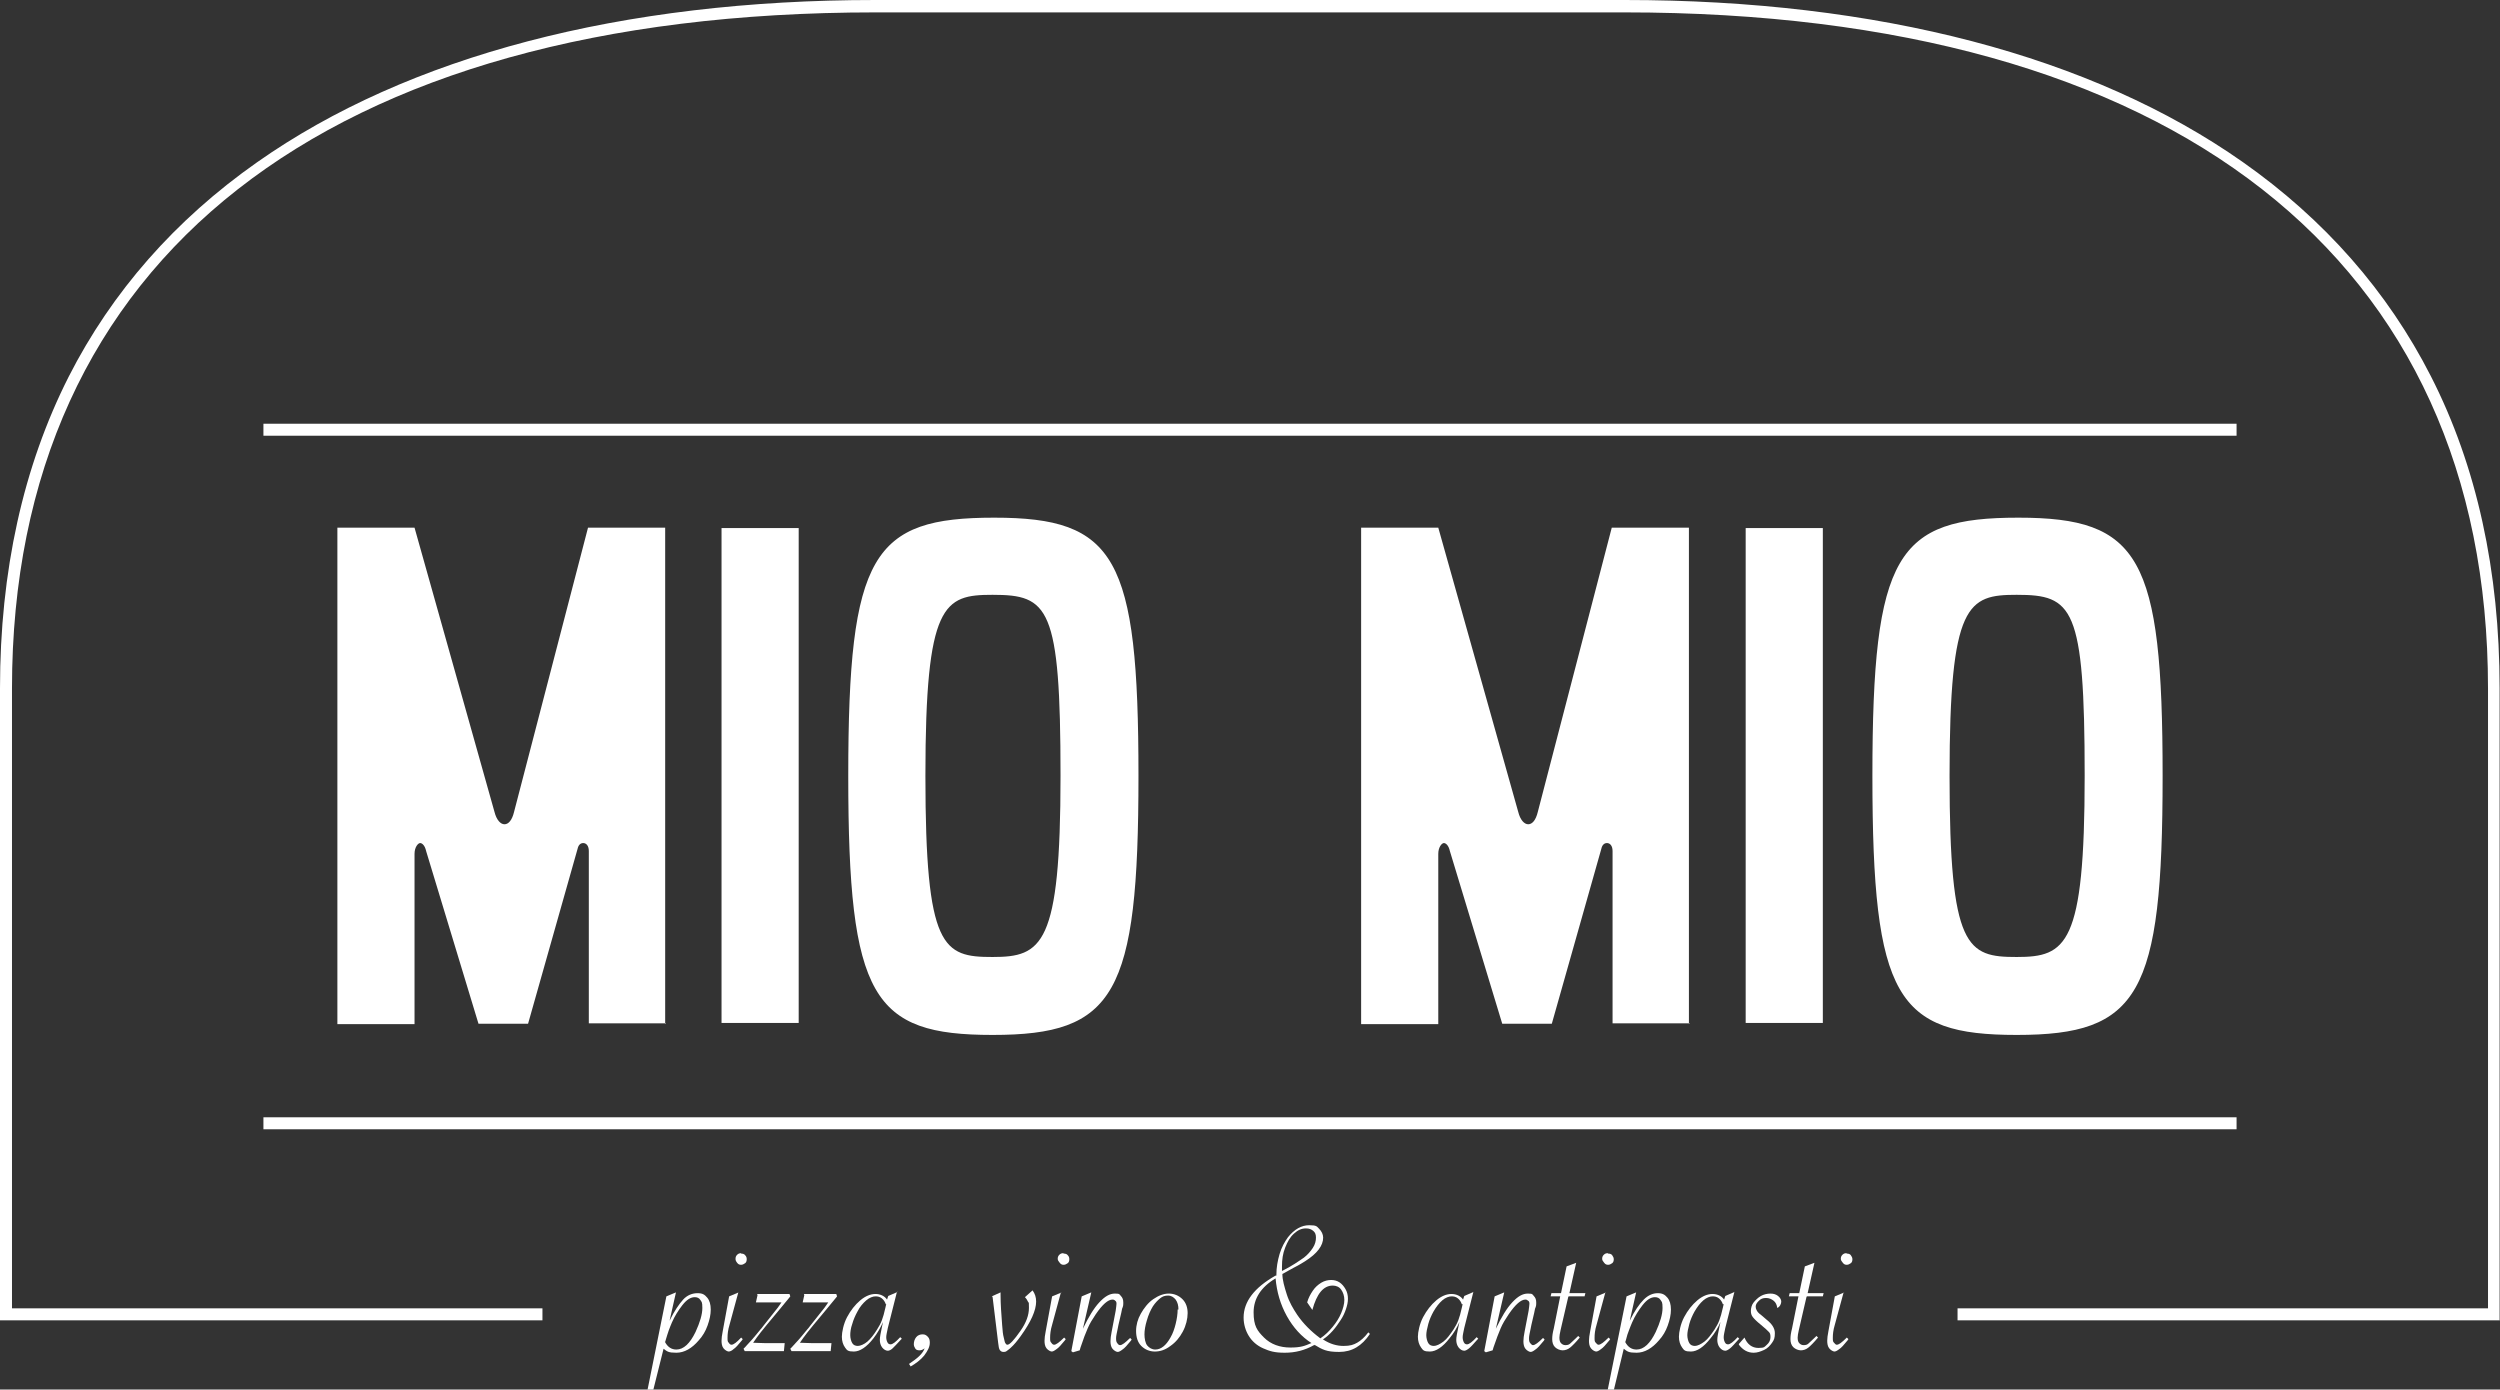 <?xml version="1.0" encoding="UTF-8"?>
<svg id="Laag_1" xmlns="http://www.w3.org/2000/svg" version="1.1" viewBox="0 0 625.4 347.6">
  <rect x="0" y="0" width="625.4" height="347.6" fill="#333333" stroke="none"/>
  <!-- Generator: Adobe Illustrator 29.3.1, SVG Export Plug-In . SVG Version: 2.1.0 Build 151)  -->
  <defs>
    <style>
      .st0 {
        fill: #fff;
      }
    </style>
  </defs>
  <g>
    <path class="st0" d="M166.6,256h-19.3v-43.1c0-1.4-.7-2-1.4-2s-1.2.5-1.4,1.4l-12.4,43.8h-12.4l-13.1-43.2c-.3-1.4-1-2-1.5-2s-1.4,1-1.4,2.7v42.6h-19.3v-124.2h19.3l20,71.1c.5,2,1.5,3.1,2.5,3.1s1.9-1,2.4-3.1l18.5-71.1h19.3v124.2h0Z"/>
    <path class="st0" d="M199.8,255.9h-19.3v-123.8h19.3v123.8Z"/>
    <path class="st0" d="M248.3,258.9c-30,0-36.1-9.2-36.1-64.8s6.1-64.6,36.5-64.6,36.1,9.8,36.1,64.6-5.9,64.8-36.5,64.8h0ZM248.3,148.8c-12.2,0-16.8,2-16.8,45.3s4.4,45.3,16.8,45.3,17-2.9,17-45.3-3-45.3-17-45.3h0Z"/>
    <path class="st0" d="M422.7,256h-19.3v-43.1c0-1.4-.7-2-1.4-2s-1.2.5-1.4,1.4l-12.4,43.8h-12.4l-13.1-43.2c-.3-1.4-1-2-1.5-2s-1.4,1-1.4,2.7v42.6h-19.3v-124.2h19.3l20,71.1c.5,2,1.5,3.1,2.5,3.1s1.9-1,2.4-3.1l18.5-71.1h19.3v124.2h0Z"/>
    <path class="st0" d="M456,255.9h-19.3v-123.8h19.3v123.8Z"/>
    <path class="st0" d="M504.5,258.9c-30,0-36.1-9.2-36.1-64.8s6.1-64.6,36.5-64.6,36.1,9.8,36.1,64.6-5.9,64.8-36.5,64.8h0ZM504.5,148.8c-12.2,0-16.8,2-16.8,45.3s4.4,45.3,16.8,45.3,17-2.9,17-45.3-3-45.3-17-45.3h0Z"/>
  </g>
  <g>
    <rect class="st0" x="65.9" y="106" width="493.6" height="3"/>
    <rect class="st0" x="65.9" y="279.5" width="493.6" height="3"/>
  </g>
  <path class="st0" d="M625.4,330.3h-135.7v-3h132.7v-155.1c0-107.5-78.7-169.1-216-169.1h-187.4c-137.3,0-216,61.6-216,169.1v155.1h132.7v3H0v-158.1c0-29.3,5.8-55.5,17.2-78,10.8-21.2,26.6-39.2,47.1-53.6C102.1,14,155.6,0,219,0h187.4c63.4,0,116.9,14,154.6,40.5,20.5,14.4,36.3,32.4,47.1,53.6,11.5,22.5,17.2,48.8,17.2,78v158.1h0Z"/>
  <g>
    <path class="st0" d="M162,347.6l4.7-23.3,2.4-1-1.6,7.1c1.2-2.5,2.4-4.2,3.4-5.3s2.3-1.6,3.6-1.6,1.8.4,2.4,1.1.9,1.7.9,3-.3,2.6-.8,4-1.2,2.6-2.2,3.7c-1.7,2-3.6,3.1-5.6,3.1s-2.3-.3-3.2-1l-2.6,10.4h-1.3ZM166.3,335.6c.7,1.4,1.7,2,2.9,2,1.8,0,3.4-1.5,4.8-4.4,1.1-2.4,1.7-4.4,1.7-6s-.2-1.5-.5-2-.8-.7-1.4-.7c-1,0-2,.6-3.1,2-1,1.3-1.9,2.7-2.6,4.3-.3.6-.5,1.3-.8,2-.2.7-.5,1.4-.7,2.2l-.2.7h0Z"/>
    <path class="st0" d="M184.7,323.3l-2.2,8.1c-.4,1.3-.5,2.4-.5,3.2s0,1,.3,1.3c.2.3.4.5.7.5.5,0,1.3-.6,2.4-1.8l.4.4-.2.3c-.9,1.1-1.6,1.9-2.1,2.2-.4.4-.9.6-1.2.6s-.9-.3-1.3-.8-.5-1.2-.5-1.9.1-1.3.3-2.4l1.6-8.7,2.4-1h0ZM185.4,313.6c.4,0,.8.1,1,.4.3.3.4.6.4,1s-.1.8-.4,1-.6.4-1,.4-.7-.1-1-.5-.4-.6-.4-1,.1-.7.4-1c.3-.3.6-.4,1-.4h0Z"/>
    <path class="st0" d="M189.4,323.7h8.1l.2.6-.4.5-2.8,3.4c-2.1,2.5-3.5,4.2-4.2,5.1-.7.9-1.3,1.7-1.9,2.6.8,0,1.9.1,3.1.1s2.2,0,3.3,0c.3,0,.8,0,1.5,0l-.2,2h-9.8l-.3-.6.4-.4c.3-.3.6-.7,1-1.1s.9-1,1.5-1.7,1-1.2,1.4-1.7c.4-.4.6-.8.8-1l2.3-2.9c.9-1.1,1.6-2,2.1-2.8h-6.4l.4-1.8h0Z"/>
    <path class="st0" d="M201.1,323.7h8.1l.2.6-.4.5-2.8,3.4c-2.1,2.5-3.5,4.2-4.2,5.1-.7.9-1.3,1.7-1.9,2.6.8,0,1.9.1,3.1.1s2.2,0,3.3,0c.3,0,.8,0,1.5,0l-.2,2h-9.8l-.3-.6.4-.4c.3-.3.6-.7,1-1.1s.9-1,1.5-1.7,1-1.2,1.4-1.7c.4-.4.6-.8.8-1l2.3-2.9c.9-1.1,1.6-2,2.1-2.8h-6.4l.4-1.8h0Z"/>
    <path class="st0" d="M224.4,323.1l-2.3,9.1c-.2,1-.4,1.8-.4,2.3s.1.9.3,1.3c.2.4.5.5.8.5.5,0,1.3-.6,2.4-1.8l.4.4-.3.3c-.9,1-1.6,1.7-2,2.1s-.9.6-1.2.6c-.5,0-1-.3-1.4-.8-.4-.5-.6-1.2-.6-1.9s.2-1.7.6-3.6l.2-.9c-.6,1.4-1.4,2.8-2.4,4.1-1.7,2.2-3.4,3.3-4.9,3.3s-1.7-.3-2.2-1-.8-1.6-.8-2.7.4-3.2,1.3-4.9,2-3.1,3.3-4.2,2.6-1.6,3.8-1.6,2.3.5,2.9,1.4l.3-.9,2.3-1h0ZM221.6,326.3c-.2-.6-.5-1.1-1-1.5s-1-.5-1.6-.5-1.5.3-2.3,1-1.6,1.6-2.2,2.8c-.5.9-1,2-1.3,3.1-.4,1.1-.5,2.1-.5,2.8s.2,1.5.5,2,.8.7,1.4.7,1.6-.4,2.4-1.1,1.6-1.7,2.4-3c.5-.8.9-1.5,1.2-2.3s.6-1.8.9-3.2l.2-.9h0Z"/>
    <path class="st0" d="M227.8,341.8l-.4-.6c1-.7,1.9-1.3,2.6-2,.7-.7,1.1-1.3,1.3-1.9-.5.4-.9.5-1.3.5s-.8-.1-1-.4-.4-.7-.4-1.1c0-.7.2-1.3.6-1.8s1-.7,1.6-.7.9.2,1.3.6.5.9.5,1.5c0,1-.5,2-1.4,3.2-.9,1.1-2.1,2-3.5,2.8h0Z"/>
    <path class="st0" d="M248.1,324.3l2.2-1v.6c0,2.4.2,4.9.4,7.6.1,1.4.2,2.4.4,3.1s.2,1.1.4,1.4c.1.2.3.4.5.4.6,0,1.7-1.2,3.3-3.5,1.4-2,2.1-3.9,2.1-5.7s0-1.1-.2-1.5-.4-.8-.8-1.2l1.9-1.7c.6.8.9,1.7.9,2.8,0,2.2-1.3,5.1-3.9,8.7-.8,1.1-1.6,2.1-2.5,2.9-.4.4-.8.6-1,.8-.3.2-.5.2-.8.2-.4,0-.7-.2-.9-.5-.2-.3-.3-.9-.4-1.8l-1.4-11.5h0Z"/>
    <path class="st0" d="M265.4,323.3l-2.2,8.1c-.4,1.3-.5,2.4-.5,3.2s0,1,.3,1.3c.2.3.4.5.7.5.5,0,1.3-.6,2.5-1.8l.4.4-.2.3c-.9,1.1-1.6,1.9-2.1,2.2-.5.4-.9.6-1.2.6s-.9-.3-1.3-.8-.5-1.2-.5-1.9.1-1.3.3-2.4l1.6-8.7,2.4-1h0ZM266.1,313.6c.4,0,.8.1,1,.4.3.3.4.6.4,1s-.1.8-.4,1-.6.4-1,.4-.7-.1-1-.5-.5-.6-.5-1,.1-.7.4-1c.3-.3.6-.4,1-.4h0Z"/>
    <path class="st0" d="M268,338l2.6-13.7,2.4-1-2.1,9.1c1.4-2.9,2.7-5.1,4.1-6.6,1.4-1.5,2.6-2.2,3.9-2.2s1.1.2,1.5.6c.4.4.6.9.6,1.6s0,.9-.3,1.6l-.2,1-.7,3-.2,1c-.2,1-.4,1.8-.4,2.3s0,1,.3,1.3c.2.3.4.5.7.5.5,0,1.3-.6,2.5-1.8l.4.4-.2.3c-.9,1.1-1.6,1.9-2.1,2.2-.5.4-.9.6-1.2.6s-.9-.3-1.3-.8-.5-1.2-.5-1.9.1-1.3.3-2.4l1-5.2c.1-.8.2-1.4.2-1.7s0-.6-.3-.8c-.2-.2-.4-.3-.7-.3-1.1,0-2.5,1.2-4.2,3.7-.8,1.2-1.5,2.3-2,3.5-.5,1.1-1.1,2.7-1.8,4.8l-.2.7-1.7.5h0Z"/>
    <path class="st0" d="M284.2,333c0-1.5.4-3,1.2-4.4s1.8-2.7,3.1-3.6,2.6-1.4,3.9-1.4,2.5.5,3.4,1.4c.9.9,1.3,2.1,1.3,3.5s-.4,3.1-1.2,4.6c-.8,1.5-1.8,2.7-3.1,3.6-1.3,1-2.6,1.4-3.9,1.4s-2.5-.5-3.4-1.4-1.3-2.2-1.3-3.8h0ZM294.8,327.6c0-1-.2-1.8-.7-2.5-.5-.6-1.1-1-1.9-1s-1.4.2-2,.7c-.6.5-1.2,1.1-1.8,2-.6,1-1.1,2.1-1.5,3.5-.4,1.3-.6,2.5-.6,3.5s.2,2.2.7,2.8,1.2,1,2,1c1.4,0,2.7-1,3.8-3,.6-1,1-2.2,1.3-3.4s.5-2.5.5-3.6h0Z"/>
    <path class="st0" d="M328.9,336.5s0,0,0,0h-.2c-2.3,1.3-4.7,1.9-7.3,1.9s-3.8-.4-5.4-1.1-2.8-1.8-3.6-3.1-1.3-2.9-1.3-4.6c0-4,2.7-7.5,8-10.5h.2v-.2c0-1.8.3-3.5.8-5.2s1.3-3.1,2.1-4.2c1.6-2,3.4-3,5.3-3s1.9.3,2.5.9,1,1.4,1,2.2c0,2-1.5,4-4.5,5.9-.5.3-1.4.9-2.8,1.6-1.5.8-2.4,1.3-2.9,1.6,0,1.5.5,3.2,1.1,5.1s1.6,3.6,2.6,5.1c1.5,2.2,3.5,4.2,5.8,5.9,1.2-.8,2.2-1.8,3.1-2.9s1.6-2.2,2.1-3.4.8-2.3.8-3.3-.3-1.9-.8-2.6-1.3-1-2.1-1c-2.3,0-4,2-5.1,6.1l-1.3-1.9c.3-1.1.8-2,1.4-2.9s1.3-1.5,2.1-2,1.7-.7,2.5-.7,1.5.2,2.1.6,1.1,1,1.5,1.7.6,1.5.6,2.4-.2,1.7-.5,2.6-.7,1.8-1.3,2.7-1.2,1.8-2,2.7-1.6,1.6-2.5,2.2h.1c1.7,1.1,3.4,1.6,5.1,1.6s2.5-.3,3.4-.8,1.9-1.4,2.8-2.6l.4.4c-2,3-4.5,4.5-7.7,4.5s-4.2-.6-6.2-1.8h0ZM328.1,336c-2.5-1.6-4.6-3.9-6.2-6.8s-2.5-6-2.8-9.4h0c-3.7,2.2-5.5,5.1-5.5,8.5s.9,4.6,2.6,6.3,4,2.5,6.6,2.5,3.6-.4,5.2-1.1h0ZM320.8,317.9c2.4-1.2,4.1-2.4,5.4-3.3.9-.7,1.6-1.5,2.2-2.4s.8-1.8.8-2.6-.2-1.3-.7-1.7-1-.6-1.8-.6c-1.1,0-2,.4-3,1.3s-1.6,2-2.2,3.5-.8,3-.8,4.7v1.1h0Z"/>
    <path class="st0" d="M368.6,323.1l-2.3,9.1c-.2,1-.4,1.8-.4,2.3s.1.9.3,1.3.5.5.8.5c.5,0,1.3-.6,2.4-1.8l.4.4-.3.3c-.9,1-1.5,1.7-2,2.1s-.9.6-1.2.6c-.5,0-1-.3-1.4-.8s-.6-1.2-.6-1.9.2-1.7.6-3.6l.2-.9c-.6,1.4-1.4,2.8-2.5,4.1-1.7,2.2-3.4,3.3-4.9,3.3s-1.7-.3-2.2-1-.8-1.6-.8-2.7.4-3.2,1.3-4.9,2-3.1,3.3-4.2,2.6-1.6,3.8-1.6,2.3.5,2.9,1.4l.3-.9,2.3-1h0ZM365.7,326.3c-.2-.6-.5-1.1-1-1.5s-1-.5-1.6-.5-1.5.3-2.3,1-1.5,1.6-2.2,2.8c-.5.9-1,2-1.3,3.1s-.5,2.1-.5,2.8.2,1.5.5,2,.8.7,1.4.7,1.5-.4,2.4-1.1,1.6-1.7,2.5-3c.5-.8.9-1.5,1.2-2.3s.6-1.8.9-3.2l.2-.9h0Z"/>
    <path class="st0" d="M371.3,338l2.6-13.7,2.4-1-2.1,9.1c1.4-2.9,2.7-5.1,4.1-6.6s2.6-2.2,3.9-2.2,1.1.2,1.5.6.6.9.6,1.6,0,.9-.3,1.6l-.2,1-.7,3-.2,1c-.2,1-.4,1.8-.4,2.3s0,1,.3,1.3.4.5.7.5c.5,0,1.3-.6,2.5-1.8l.4.4-.2.3c-.9,1.1-1.6,1.9-2.1,2.2-.5.4-.9.6-1.2.6s-.9-.3-1.3-.8-.5-1.2-.5-1.9.1-1.3.3-2.4l1-5.2c.1-.8.2-1.4.2-1.7s0-.6-.3-.8-.4-.3-.7-.3c-1.1,0-2.5,1.2-4.2,3.7-.8,1.2-1.5,2.3-2,3.5s-1.1,2.7-1.8,4.8l-.2.7-1.7.5h0Z"/>
    <path class="st0" d="M392.3,324.5l-1.9,8.2c-.2.9-.3,1.5-.3,1.9,0,.6.1,1.1.4,1.4s.6.5,1.1.5.9-.1,1.2-.4.9-.8,1.7-1.6l.3-.3.4.4c-1,1.2-1.8,2-2.4,2.5-.6.5-1.3.7-1.9.7s-1.4-.3-1.9-.8-.7-1.2-.7-2,.1-1.5.4-2.7l1.6-8h-2.4l.2-.8h2.4l1.4-6.7,2.4-.9-1.7,7.6h4l-.2.8h-4Z"/>
    <path class="st0" d="M401.6,323.3l-2.2,8.1c-.4,1.3-.5,2.4-.5,3.2s0,1,.3,1.3.4.5.7.5c.5,0,1.3-.6,2.5-1.8l.4.4-.2.3c-.9,1.1-1.6,1.9-2.1,2.2-.5.4-.9.6-1.2.6s-.9-.3-1.3-.8-.5-1.2-.5-1.9.1-1.3.3-2.4l1.6-8.7,2.4-1h0ZM402.3,313.6c.4,0,.8.1,1,.4s.4.6.4,1-.1.8-.4,1-.6.4-1,.4-.7-.1-1-.5-.5-.6-.5-1,.1-.7.4-1,.6-.4,1-.4h0Z"/>
    <path class="st0" d="M402.2,347.6l4.7-23.3,2.4-1-1.6,7.1c1.2-2.5,2.4-4.2,3.5-5.3s2.3-1.6,3.5-1.6,1.8.4,2.4,1.1.9,1.7.9,3-.3,2.6-.8,4-1.2,2.6-2.2,3.7c-1.7,2-3.6,3.1-5.6,3.1s-2.3-.3-3.2-1l-2.5,10.4h-1.3ZM406.5,335.6c.7,1.4,1.7,2,2.9,2,1.8,0,3.4-1.5,4.8-4.4,1.1-2.4,1.7-4.4,1.7-6s-.2-1.5-.5-2-.8-.7-1.4-.7c-1,0-2,.6-3.1,2-1,1.3-1.9,2.7-2.6,4.3-.3.6-.5,1.3-.8,2s-.5,1.4-.7,2.2l-.2.7h0Z"/>
    <path class="st0" d="M433.9,323.1l-2.3,9.1c-.2,1-.4,1.8-.4,2.3s.1.9.3,1.3.5.5.8.5c.5,0,1.3-.6,2.4-1.8l.4.4-.3.3c-.9,1-1.5,1.7-2,2.1s-.9.6-1.2.6c-.5,0-1-.3-1.4-.8s-.6-1.2-.6-1.9.2-1.7.6-3.6l.2-.9c-.6,1.4-1.4,2.8-2.5,4.1-1.7,2.2-3.4,3.3-4.9,3.3s-1.7-.3-2.2-1-.8-1.6-.8-2.7.4-3.2,1.3-4.9,2-3.1,3.3-4.2,2.6-1.6,3.8-1.6,2.3.5,2.9,1.4l.3-.9,2.3-1h0ZM431,326.3c-.2-.6-.5-1.1-1-1.5s-1-.5-1.6-.5-1.5.3-2.3,1-1.5,1.6-2.2,2.8c-.5.9-1,2-1.3,3.1s-.5,2.1-.5,2.8.2,1.5.5,2,.8.7,1.4.7,1.5-.4,2.4-1.1,1.6-1.7,2.5-3c.5-.8.9-1.5,1.2-2.3s.6-1.8.9-3.2l.2-.9h0Z"/>
    <path class="st0" d="M435,336.2l1.4-1.6c.7,1.7,1.9,2.6,3.5,2.6s1.5-.3,2.1-.8.9-1.2.9-1.9-.1-1-.4-1.3-1-1-2-1.8c-1-.8-1.6-1.4-2-1.9s-.5-1-.5-1.6.2-1.5.7-2.1,1.1-1.2,1.8-1.6,1.6-.6,2.4-.6,1.4.2,1.9.6.8.9.8,1.4-.3,1.3-1,1.6c-.1-.8-.4-1.4-.9-1.8s-1.1-.7-1.9-.7-1.3.2-1.8.7-.8.9-.8,1.5.4,1.4,1.3,2l1.4,1.2c1.4,1.1,2.1,2.2,2.1,3.4s-.2,1.7-.7,2.4-1.1,1.4-2,1.8-1.7.7-2.6.7c-1.5,0-2.7-.7-3.7-2h0Z"/>
    <path class="st0" d="M451.9,324.5l-1.9,8.2c-.2.9-.3,1.5-.3,1.9,0,.6.1,1.1.4,1.4s.6.5,1.1.5.9-.1,1.2-.4.9-.8,1.7-1.6l.3-.3.4.4c-1,1.2-1.8,2-2.4,2.5-.6.5-1.3.7-1.9.7s-1.4-.3-1.9-.8-.7-1.2-.7-2,.1-1.5.4-2.7l1.6-8h-2.4l.2-.8h2.4l1.4-6.7,2.4-.9-1.7,7.6h4l-.2.8h-4Z"/>
    <path class="st0" d="M461.2,323.3l-2.2,8.1c-.4,1.3-.5,2.4-.5,3.2s0,1,.3,1.3.4.5.7.5c.5,0,1.3-.6,2.5-1.8l.4.4-.2.3c-.9,1.1-1.6,1.9-2.1,2.2-.5.4-.9.6-1.2.6s-.9-.3-1.3-.8-.5-1.2-.5-1.9.1-1.3.3-2.4l1.6-8.7,2.4-1h0ZM462,313.6c.4,0,.8.1,1,.4s.4.6.4,1-.1.8-.4,1-.6.4-1,.4-.7-.1-1-.5-.5-.6-.5-1,.1-.7.4-1,.6-.4,1-.4h0Z"/>
  </g>
</svg>